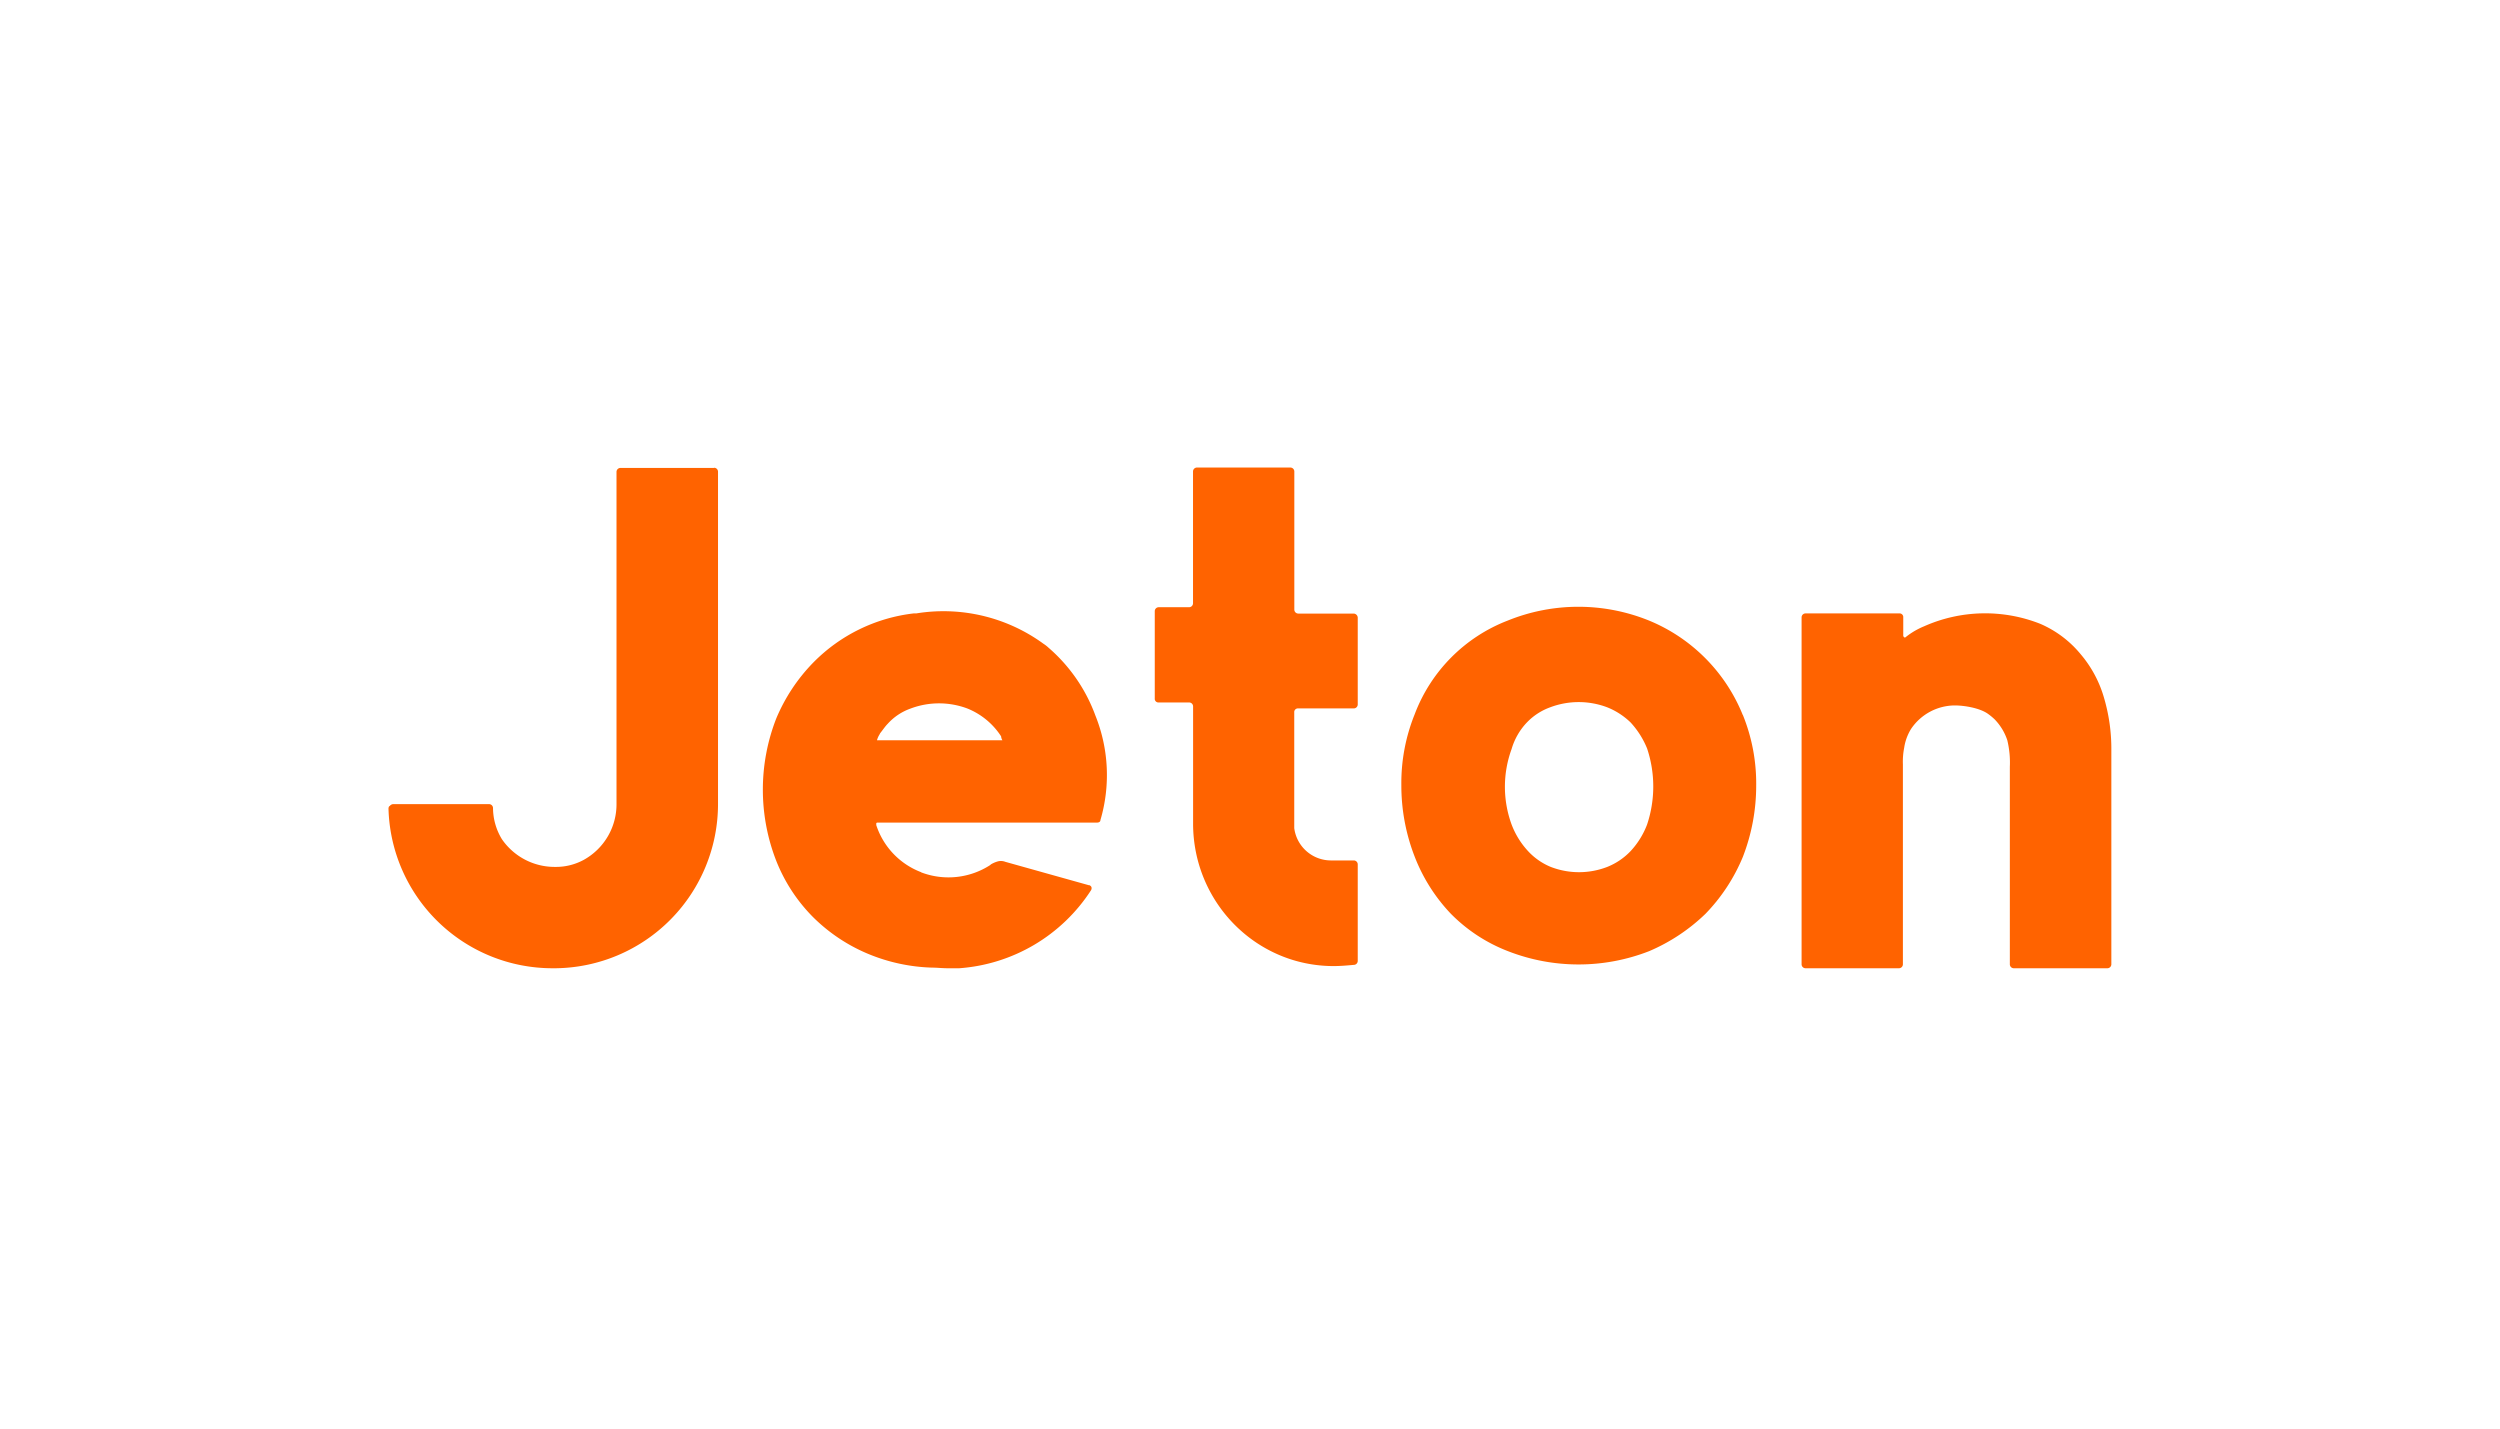 <?xml version="1.0" encoding="UTF-8"?><svg id="Layer_1" data-name="Layer 1" xmlns="http://www.w3.org/2000/svg" viewBox="0 0 630 360"><defs><style>.cls-1{fill:#ff6300;}</style></defs><title>897_white</title><g id="Withdraw---Add-Card"><g id="jeton-logo-_1_" data-name="jeton-logo-(1)"><path id="Path" class="cls-1" d="M180,117.92H156.36a1,1,0,0,0-1,1V202.5a16,16,0,0,1-8.3,14.21,14.6,14.6,0,0,1-6.86,1.75h-.48a16.12,16.12,0,0,1-13.25-7,15.24,15.24,0,0,1-2.23-7.82,1,1,0,0,0-1-1H99.22a1.14,1.14,0,0,0-1,.48c-.16,0-.32.32-.32.64A41.34,41.34,0,0,0,139.28,244h.8a41.39,41.39,0,0,0,40.86-41.5V118.87a1,1,0,0,0-1-1Z"/><path id="Shape" class="cls-1" d="M439.17,180.16a43.19,43.19,0,0,0-23.62-23.78,47.33,47.33,0,0,0-35.59,0A40.72,40.72,0,0,0,356.5,180a46.27,46.27,0,0,0-3.36,17.88,49.43,49.43,0,0,0,3.36,18,43.76,43.76,0,0,0,9.09,14.36A40.77,40.77,0,0,0,380,239.69a48.9,48.9,0,0,0,35.59,0,46.8,46.8,0,0,0,14.2-9.42,45.64,45.64,0,0,0,9.42-14.36,49.63,49.63,0,0,0,3.35-18,46,46,0,0,0-3.35-17.72Zm-54.26,1.76a15.4,15.4,0,0,1,5.74-3.68,20.3,20.3,0,0,1,14.36,0,18.07,18.07,0,0,1,5.91,3.83,21.66,21.66,0,0,1,4.15,6.55,30.3,30.3,0,0,1,0,19.15h0a20.54,20.54,0,0,1-4.15,6.7,16.66,16.66,0,0,1-5.91,4,19.75,19.75,0,0,1-14.2,0,16.13,16.13,0,0,1-5.75-4,20.52,20.52,0,0,1-4.14-6.7,27.67,27.67,0,0,1,0-19A16.35,16.35,0,0,1,384.91,181.92Z"/><path id="Path-2" data-name="Path" class="cls-1" d="M532.06,188.94V243a1,1,0,0,1-1,1H507.48a1,1,0,0,1-1-1h0V193.25a23.89,23.89,0,0,0-.64-6.71,13.7,13.7,0,0,0-3.19-5.26,14.61,14.61,0,0,0-1.75-1.44c-2.08-1.44-5.91-2.07-8.3-2.07a13.37,13.37,0,0,0-11,5.9,12.49,12.49,0,0,0-1.75,4.79,18.16,18.16,0,0,0-.32,4.15V243a1,1,0,0,1-1,1H455a1,1,0,0,1-1-1h0V155.58a1,1,0,0,1,1-1h23.62a.92.92,0,0,1,1,1h0v4.47a.59.59,0,0,0,.16.48.3.3,0,0,0,.48,0,19,19,0,0,1,4.63-2.71,37.8,37.8,0,0,1,29.2-.64,27,27,0,0,1,10.22,7.66,29.56,29.56,0,0,1,5.9,11A45.48,45.48,0,0,1,532.06,188.94Z"/><path id="Path-3" data-name="Path" class="cls-1" d="M341.17,154.62h-14a1,1,0,0,1-1-1h0v-34.8a1,1,0,0,0-1-1H301.59a1,1,0,0,0-.95,1v33.2a1,1,0,0,1-1,1H292a1,1,0,0,0-1,1h0v22a.92.92,0,0,0,1,1h7.66a1,1,0,0,1,1,1h0v29.52c0,19.79,15.8,35.91,35.43,35.91,1.75,0,3.51-.16,5.26-.32a1,1,0,0,0,.8-1V217.83a1,1,0,0,0-1-1h-5.58a9.34,9.34,0,0,1-9.42-8.14V179.52a.92.92,0,0,1,1-1h14a1,1,0,0,0,1-.95h0V155.74a1.07,1.07,0,0,0-1-1.12Z"/><path id="Shape-2" data-name="Shape" class="cls-1" d="M264.25,163.24a8.88,8.88,0,0,0-1.28-1,42.77,42.77,0,0,0-32.08-7.66h-.64A42.33,42.33,0,0,0,205,166.91a44.94,44.94,0,0,0-9.41,14.21,49.36,49.36,0,0,0,0,35.75,42,42,0,0,0,9.26,14.2,43.35,43.35,0,0,0,14.2,9.42,45.3,45.3,0,0,0,15.8,3.35c1.28,0,2.55.16,4,.16h2.87a43.26,43.26,0,0,0,33.2-19.63,1,1,0,0,0,.16-.64c0-.16-.16-.48-.32-.48,0-.16-.16-.16-.32-.16l-21.07-5.9h0a3.13,3.13,0,0,0-1.75-.16,6.93,6.93,0,0,0-1.92.8l-.16.16a19.35,19.35,0,0,1-17.23,1.91c-.16,0-.16-.16-.32-.16a19,19,0,0,1-11.17-11.81v-.48c.16-.16.16-.16.31-.16h55.39c.32,0,.79-.16.79-.64a40.2,40.2,0,0,0-1.27-26.33A41.38,41.38,0,0,0,264.25,163.24Zm-11.65,23.3H221a5.26,5.26,0,0,1,.63-1.43h0l.16-.32c.64-.8,1.28-1.76,1.92-2.4a14.07,14.07,0,0,1,5.74-3.83,20.32,20.32,0,0,1,14.37,0,18.21,18.21,0,0,1,8.46,7A2.23,2.23,0,0,0,252.6,186.54Z"/></g></g></svg>